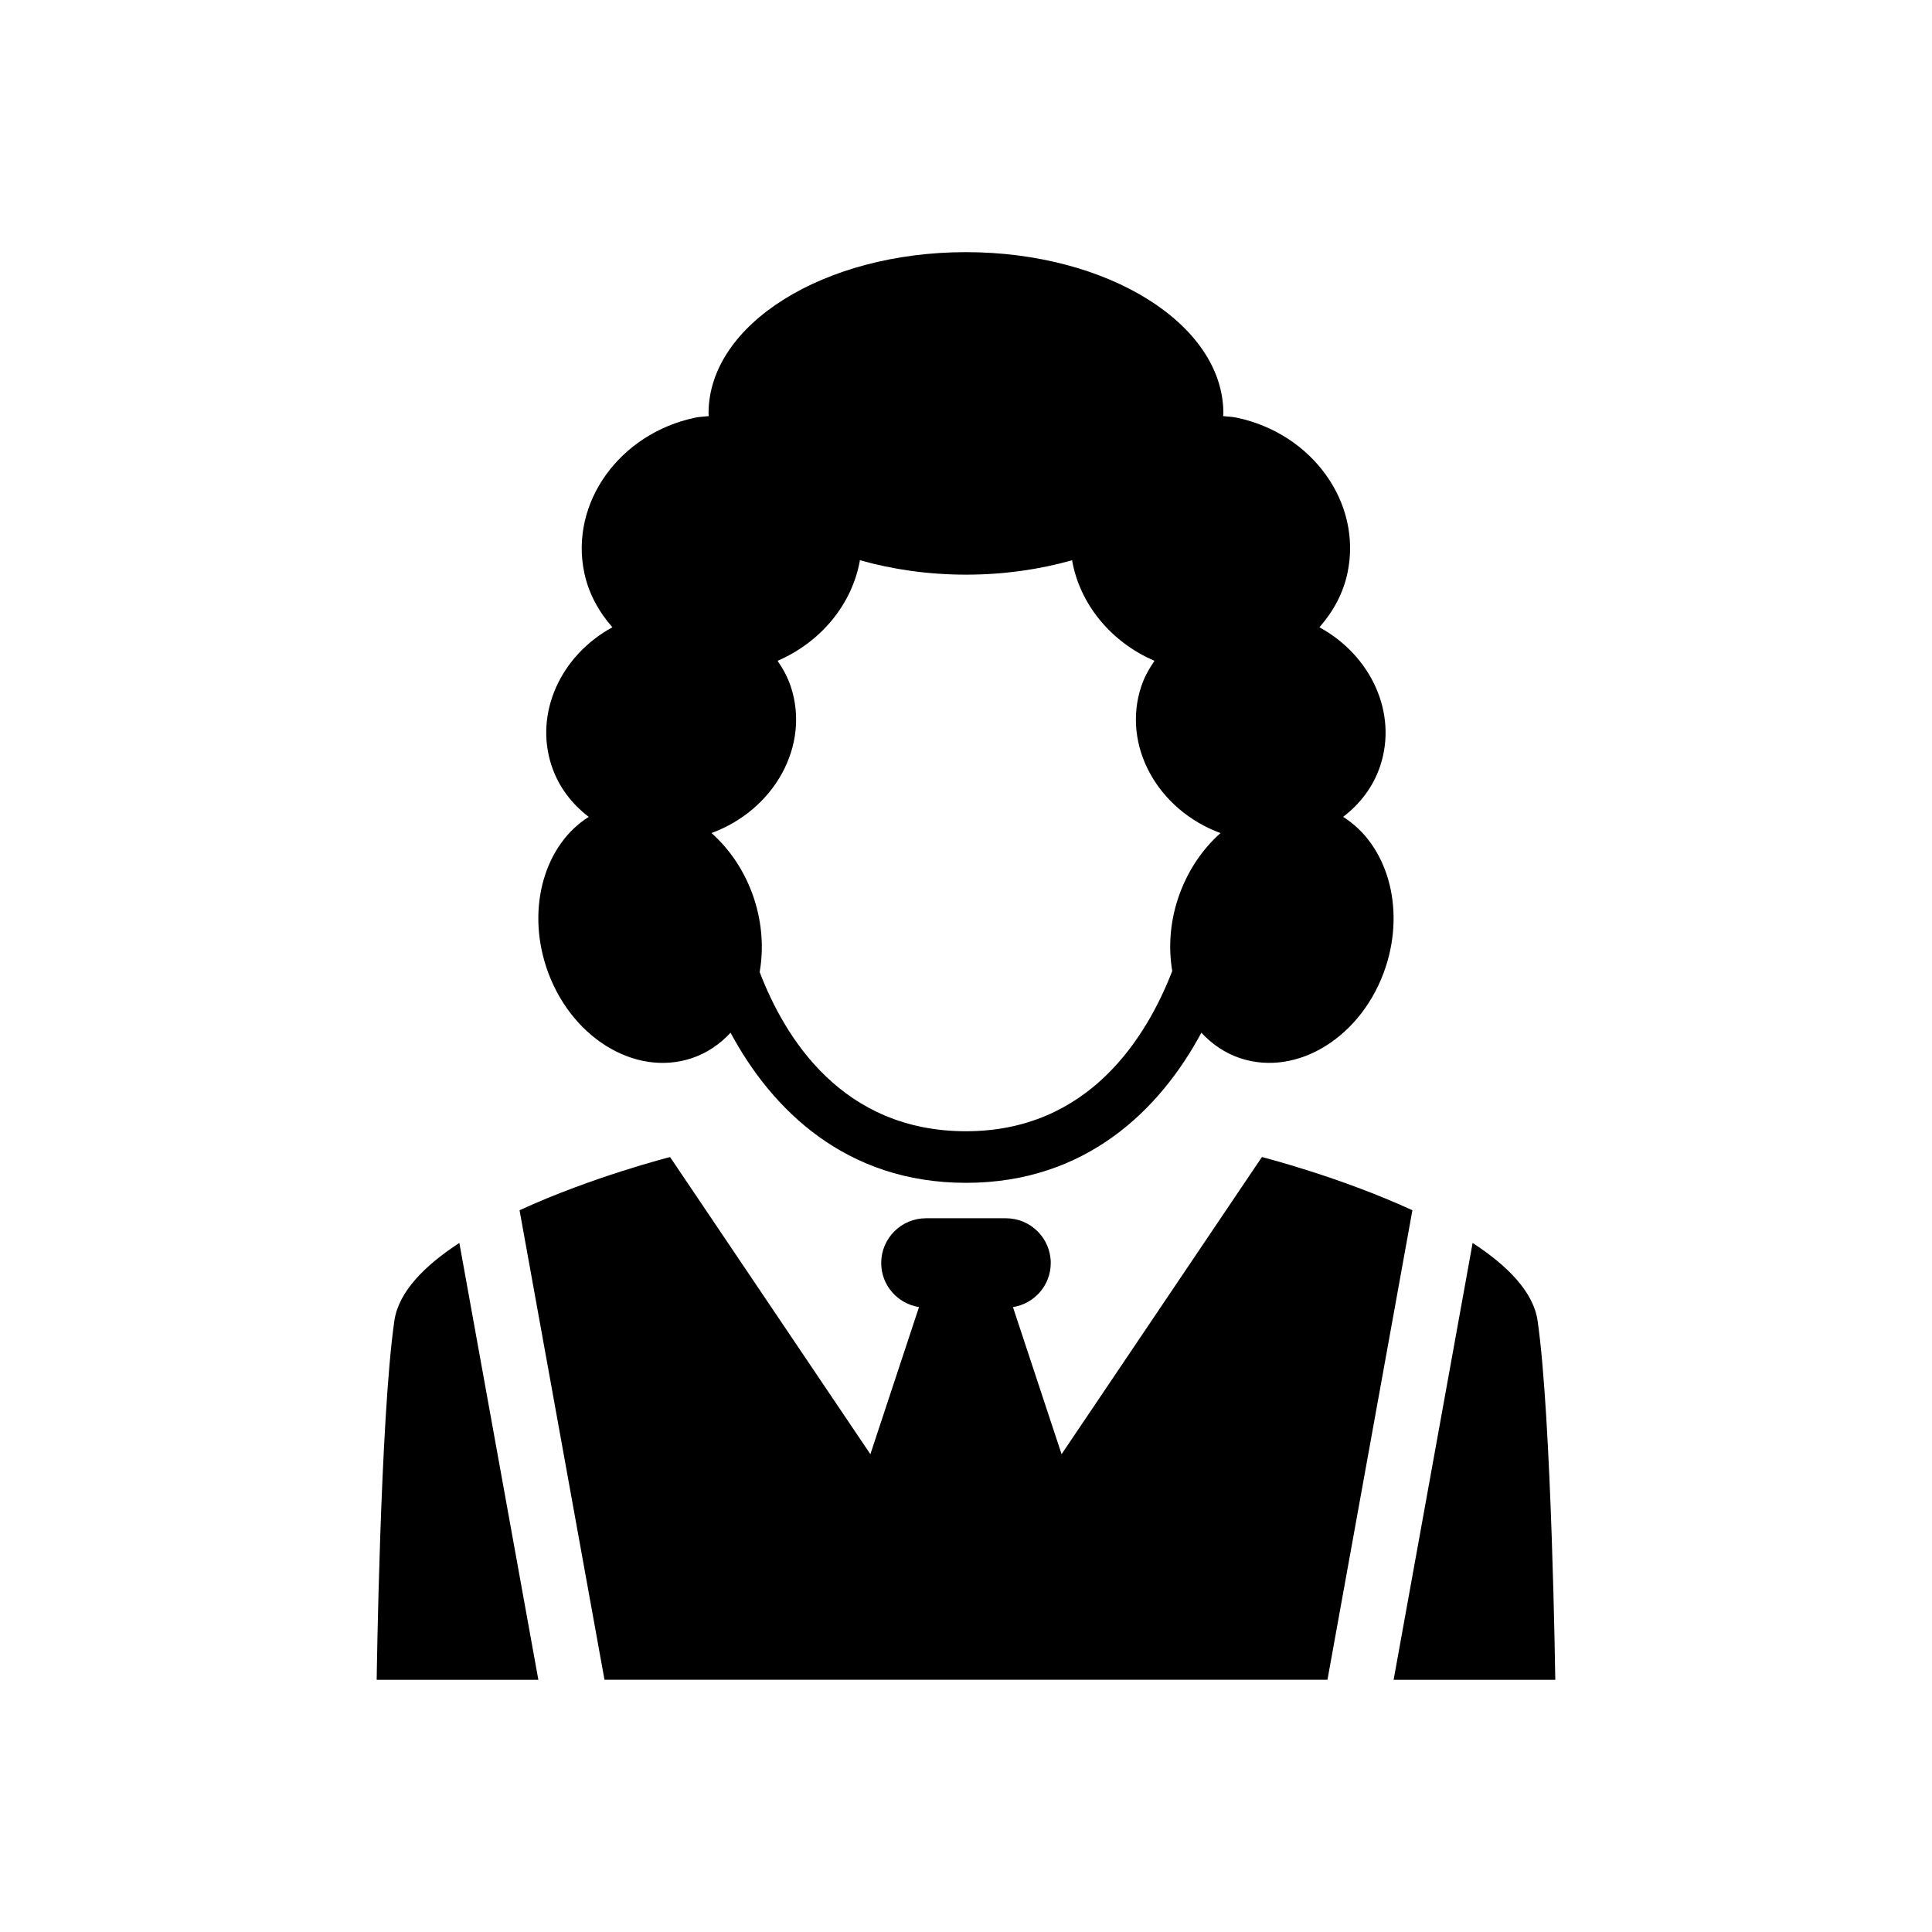 <?xml version="1.0" encoding="UTF-8"?>
<!-- The Best Svg Icon site in the world: iconSvg.co, Visit us! https://iconsvg.co -->
<svg fill="#000000" width="800px" height="800px" version="1.1" viewBox="144 144 512 512" xmlns="http://www.w3.org/2000/svg">
 <g>
  <path d="m288.77 400.31c6.066 18.348 23.297 29.16 38.492 24.141 4.062-1.34 7.508-3.727 10.348-6.769 10.922 20.363 30.531 39.781 62.383 39.781 31.84 0 51.449-19.418 62.383-39.781 2.832 3.043 6.289 5.43 10.34 6.769 15.195 5.008 32.434-5.793 38.492-24.141 5.301-16.082 0.273-32.605-11.273-39.832 4.484-3.414 8.012-7.981 9.855-13.574 4.613-13.984-2.481-29.23-16.133-36.668 3.586-4.07 6.297-8.906 7.457-14.48 3.871-18.48-9.309-36.867-29.434-41.082-1.188-0.242-2.348-0.262-3.547-0.402 0.012-0.23 0.07-0.473 0.07-0.727 0-23.598-30.539-42.723-68.227-42.723-37.664 0-68.207 19.125-68.207 42.723 0 0.25 0.051 0.492 0.051 0.727-1.18 0.141-2.348 0.16-3.547 0.402-20.113 4.211-33.301 22.602-29.441 41.082 1.168 5.57 3.879 10.398 7.457 14.48-13.645 7.426-20.746 22.68-16.121 36.668 1.844 5.594 5.371 10.156 9.855 13.574-11.523 7.223-16.551 23.758-11.254 39.832zm139.34-107.84c1.996 11.488 10.168 21.625 21.836 26.66-1.441 2.106-2.699 4.332-3.527 6.852-5.117 15.547 4.273 32.617 21.027 38.793-4.906 4.363-8.926 10.289-11.266 17.359-2.168 6.559-2.539 13.16-1.523 19.195-6.82 17.602-22.137 42.461-54.652 42.461-32.719 0-47.953-24.574-54.684-42.188 1.059-6.117 0.684-12.828-1.5-19.477-2.328-7.074-6.367-13-11.266-17.359 16.746-6.168 26.156-23.246 21.02-38.793-0.828-2.519-2.074-4.746-3.508-6.852 11.656-5.039 19.82-15.184 21.824-26.66 8.586 2.43 18.078 3.828 28.102 3.828 10.039 0.008 19.543-1.383 28.117-3.82z"/>
  <path d="m551.48 494.02c-1.109-7.699-8.051-14.652-17.219-20.625l-20.938 115.77h42.844c-0.004 0-0.949-69.266-4.688-95.141z"/>
  <path d="m248.51 494.02c-3.75 25.875-4.684 95.141-4.684 95.141h42.844l-20.938-115.77c-9.172 5.973-16.102 12.926-17.223 20.625z"/>
  <path d="m478.42 450.63-53.09 78.746-12.887-38.984c5.672-0.898 10.016-5.754 10.016-11.68 0-6.551-5.309-11.859-11.871-11.859h-21.199c-6.539 0-11.859 5.301-11.859 11.859 0 5.926 4.352 10.781 10.016 11.68l-12.887 38.984-53.082-78.746s-20.547 5.199-39.891 14.098l22.512 124.43h191.59l22.512-124.43c-19.336-8.898-39.883-14.098-39.883-14.098z"/>
 </g>
</svg>